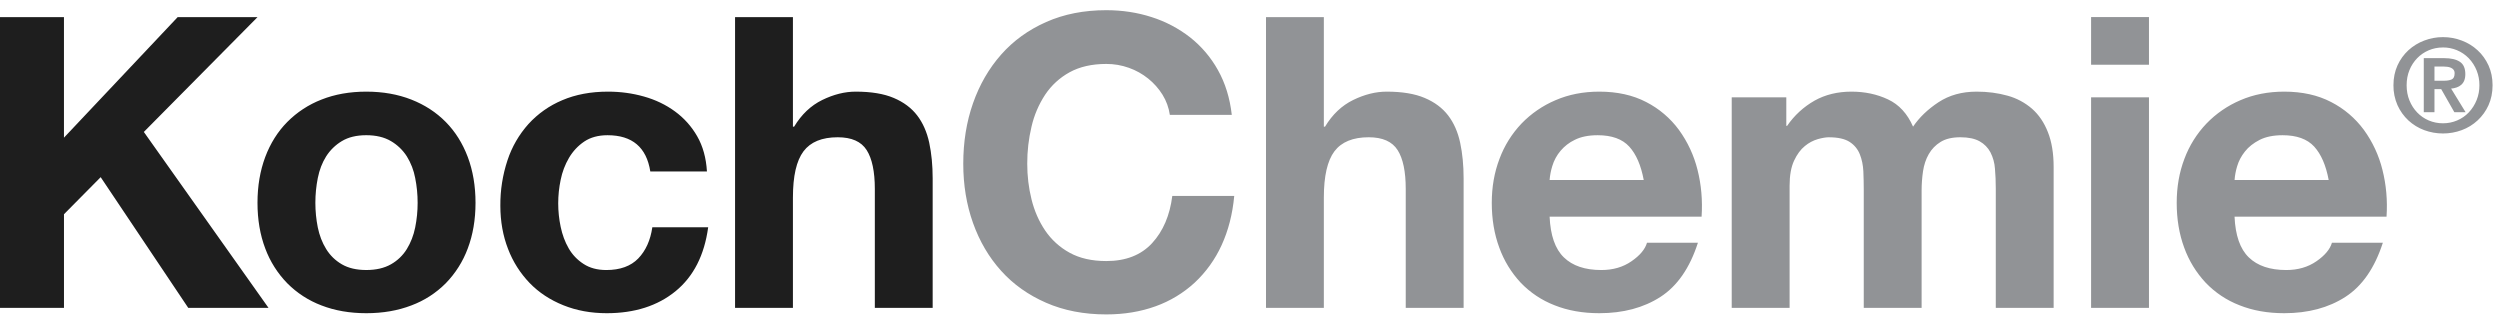 <svg width="376" height="48" viewBox="0 0 376 48" fill="none" xmlns="http://www.w3.org/2000/svg">
<path fill-rule="evenodd" clip-rule="evenodd" d="M166.381 1.532C168.79 1.532 171.072 1.881 173.215 2.575C175.3 3.237 177.251 4.264 178.979 5.607C180.69 6.955 182.116 8.63 183.175 10.534C184.279 12.498 184.975 14.743 185.26 17.276H175.944C175.79 16.2 175.415 15.167 174.842 14.243C174.267 13.322 173.541 12.504 172.695 11.823C171.824 11.122 170.841 10.573 169.787 10.2C168.695 9.809 167.543 9.612 166.383 9.617C164.217 9.617 162.38 10.039 160.863 10.872C159.385 11.682 158.126 12.838 157.191 14.241C156.227 15.708 155.533 17.336 155.14 19.047C154.706 20.874 154.49 22.746 154.497 24.624C154.497 26.463 154.708 28.246 155.14 29.985C155.57 31.719 156.253 33.282 157.191 34.669C158.132 36.058 159.391 37.203 160.863 38.007C162.38 38.845 164.217 39.262 166.383 39.262C169.329 39.262 171.62 38.365 173.278 36.567C174.929 34.772 175.946 32.4 176.313 29.465H185.629C185.378 32.197 184.743 34.669 183.729 36.875C182.762 39.001 181.387 40.916 179.681 42.511C177.979 44.076 175.981 45.283 173.804 46.063C171.55 46.879 169.078 47.287 166.381 47.287C163.032 47.287 160.021 46.708 157.348 45.541C154.671 44.376 152.411 42.777 150.574 40.735C148.732 38.695 147.323 36.29 146.341 33.535C145.359 30.779 144.875 27.807 144.875 24.624C144.875 21.356 145.359 18.327 146.341 15.526C147.323 12.733 148.732 10.292 150.574 8.208C152.411 6.127 154.671 4.492 157.348 3.31C160.021 2.123 163.032 1.532 166.381 1.532ZM343.549 13.783C346.246 13.783 348.596 14.302 350.599 15.345C352.547 16.341 354.236 17.777 355.532 19.54C356.84 21.343 357.787 23.382 358.32 25.545C358.887 27.79 359.097 30.14 358.935 32.588H336.076C336.199 35.402 336.908 37.447 338.223 38.714C339.528 39.98 341.409 40.612 343.855 40.612C345.611 40.612 347.127 40.172 348.395 39.292C349.66 38.42 350.439 37.486 350.723 36.506H358.381C357.153 40.305 355.279 43.019 352.745 44.653C350.212 46.287 347.147 47.105 343.549 47.105C341.057 47.105 338.808 46.708 336.814 45.908C334.888 45.164 333.149 44.004 331.724 42.511C330.305 40.991 329.209 39.199 328.503 37.244C327.748 35.199 327.377 32.956 327.377 30.502C327.377 28.137 327.757 25.931 328.534 23.889C329.268 21.916 330.394 20.113 331.846 18.589C333.298 17.083 335.039 15.886 336.964 15.068C338.941 14.212 341.14 13.783 343.549 13.783ZM240.535 13.783C243.227 13.783 245.579 14.302 247.584 15.345C249.532 16.341 251.22 17.777 252.515 19.54C253.823 21.344 254.771 23.382 255.308 25.545C255.875 27.79 256.08 30.14 255.919 32.588H233.062C233.184 35.402 233.895 37.447 235.209 38.714C236.513 39.98 238.394 40.612 240.84 40.612C242.603 40.612 244.113 40.172 245.378 39.292C246.646 38.42 247.425 37.486 247.708 36.506H255.367C254.145 40.305 252.264 43.019 249.733 44.653C247.196 46.287 244.132 47.105 240.537 47.105C238.045 47.105 235.796 46.708 233.797 45.908C231.872 45.163 230.135 44.003 228.709 42.511C227.292 40.991 226.198 39.199 225.493 37.244C224.734 35.199 224.363 32.956 224.363 30.502C224.363 28.137 224.745 25.931 225.524 23.889C226.255 21.917 227.38 20.114 228.829 18.589C230.283 17.082 232.026 15.884 233.954 15.068C235.929 14.212 238.124 13.783 240.535 13.783ZM323.206 14.64V46.305H314.5V14.64H323.206ZM297.281 13.783C298.957 13.783 300.511 13.988 301.942 14.393C303.297 14.764 304.553 15.434 305.616 16.353C306.641 17.256 307.438 18.425 308.005 19.879C308.581 21.325 308.867 23.073 308.867 25.115V46.305H300.166V28.364C300.166 27.301 300.124 26.302 300.041 25.361C299.984 24.508 299.754 23.675 299.365 22.913C298.996 22.215 298.431 21.638 297.74 21.255C297.026 20.852 296.06 20.644 294.836 20.644C293.605 20.644 292.617 20.88 291.857 21.351C291.121 21.802 290.51 22.433 290.084 23.184C289.649 23.943 289.366 24.799 289.222 25.759C289.082 26.719 289.01 27.689 289.01 28.671V46.307H280.309V28.547C280.309 27.609 280.287 26.681 280.248 25.759C280.204 24.842 280.03 23.991 279.722 23.217C279.423 22.449 278.888 21.796 278.195 21.351C277.475 20.88 276.423 20.647 275.038 20.647C274.623 20.647 274.091 20.736 273.415 20.919C272.697 21.128 272.029 21.483 271.455 21.962C270.818 22.473 270.277 23.208 269.828 24.166C269.38 25.126 269.156 26.38 269.156 27.936V46.307H260.45V14.64H268.66V18.927H268.785C269.856 17.362 271.271 16.063 272.921 15.129C274.534 14.23 276.38 13.783 278.465 13.783C280.468 13.783 282.301 14.169 283.951 14.948C285.611 15.724 286.868 17.088 287.725 19.049C288.663 17.66 289.942 16.436 291.55 15.375C293.169 14.313 295.073 13.783 297.281 13.783ZM199.106 2.575V19.047H199.287C200.391 17.215 201.803 15.875 203.52 15.037C205.239 14.199 206.915 13.783 208.549 13.783C210.877 13.783 212.786 14.097 214.276 14.732C215.771 15.364 216.943 16.244 217.802 17.365C218.66 18.487 219.264 19.859 219.609 21.469C219.953 23.084 220.128 24.871 220.128 26.83V46.305H211.423V28.423C211.423 25.811 211.019 23.858 210.201 22.573C209.38 21.286 207.936 20.644 205.852 20.644C203.483 20.644 201.764 21.349 200.699 22.754C199.641 24.166 199.106 26.481 199.106 29.708V46.305H190.407V2.575H199.106ZM343.309 20.337C341.917 20.337 340.765 20.572 339.842 21.041C338.926 21.513 338.184 22.091 337.639 22.787C337.082 23.483 336.7 24.218 336.471 24.991C336.262 25.667 336.131 26.366 336.079 27.072H350.234C349.824 24.868 349.097 23.195 348.057 22.049C347.009 20.908 345.425 20.337 343.309 20.337ZM240.292 20.337C238.905 20.337 237.751 20.572 236.83 21.041C236.023 21.427 235.306 21.979 234.726 22.659C234.145 23.339 233.714 24.133 233.459 24.991C233.25 25.668 233.116 26.366 233.06 27.072H247.217C246.807 24.868 246.083 23.195 245.04 22.049C243.997 20.908 242.411 20.337 240.292 20.337ZM367.427 5.583C368.411 5.583 369.351 5.756 370.25 6.1C371.153 6.441 371.945 6.925 372.624 7.556C373.316 8.18 373.857 8.943 374.271 9.834C374.673 10.724 374.882 11.721 374.882 12.82C374.882 13.931 374.673 14.937 374.271 15.827C373.884 16.687 373.329 17.461 372.638 18.104C371.948 18.747 371.136 19.246 370.25 19.571C369.346 19.907 368.389 20.078 367.425 20.075C366.443 20.075 365.505 19.905 364.604 19.573C363.724 19.247 362.916 18.752 362.225 18.116C361.532 17.469 360.974 16.69 360.585 15.825C360.169 14.878 359.961 13.854 359.974 12.82C359.974 11.721 360.181 10.726 360.585 9.831C360.974 8.97 361.532 8.197 362.225 7.556C362.918 6.923 363.725 6.429 364.604 6.1C365.504 5.755 366.461 5.58 367.425 5.583H367.427ZM367.427 7.139C366.668 7.139 365.95 7.279 365.282 7.562C364.619 7.846 364.039 8.241 363.55 8.745C363.048 9.263 362.651 9.873 362.383 10.543C362.099 11.232 361.957 11.993 361.957 12.82C361.957 13.647 362.097 14.413 362.383 15.111C362.666 15.807 363.057 16.41 363.55 16.922C364.039 17.433 364.619 17.832 365.282 18.116C365.95 18.399 366.668 18.543 367.425 18.543C368.175 18.543 368.887 18.399 369.552 18.116C370.22 17.832 370.8 17.433 371.291 16.922C372.34 15.816 372.918 14.345 372.903 12.82C372.92 11.303 372.34 9.839 371.289 8.745C370.785 8.232 370.184 7.825 369.52 7.549C368.856 7.273 368.144 7.133 367.425 7.137L367.427 7.139ZM367.604 8.745C368.629 8.745 369.415 8.928 369.96 9.29C370.512 9.65 370.785 10.272 370.785 11.151C370.785 11.527 370.726 11.845 370.623 12.111C370.525 12.361 370.368 12.584 370.165 12.759C369.965 12.934 369.732 13.068 369.48 13.152C369.211 13.245 368.931 13.303 368.647 13.324L370.824 16.872H369.133L367.156 13.401H366.144V16.872H364.536V8.745H367.604ZM367.505 10.008H366.144V12.142H367.582C368.047 12.142 368.431 12.076 368.729 11.948C369.026 11.819 369.175 11.509 369.175 11.016C369.175 10.798 369.12 10.623 369.017 10.492C368.913 10.362 368.778 10.259 368.625 10.194C368.451 10.118 368.267 10.068 368.079 10.045C367.889 10.02 367.697 10.008 367.505 10.008ZM323.206 2.57V9.738H314.5V2.57H323.206Z" fill="#919396"/>
<path d="M91.436 13.783C93.312 13.783 95.118 14.025 96.851 14.518C98.592 15.007 100.145 15.755 101.511 16.754C102.877 17.749 104.016 19.022 104.854 20.49C105.713 21.982 106.202 23.749 106.324 25.787H97.806C97.235 22.152 95.088 20.337 91.375 20.337C89.983 20.337 88.82 20.655 87.877 21.284C86.939 21.916 86.171 22.737 85.58 23.736C84.98 24.76 84.556 25.878 84.325 27.042C83.832 29.375 83.832 31.786 84.325 34.119C84.572 35.302 84.969 36.375 85.519 37.333C86.068 38.293 86.817 39.081 87.757 39.69C88.695 40.305 89.838 40.612 91.189 40.612C93.27 40.612 94.876 40.028 95.998 38.867C97.119 37.702 97.826 36.14 98.11 34.181H106.51C105.938 38.387 104.304 41.59 101.607 43.796C98.91 45.999 95.455 47.106 91.25 47.106C88.879 47.106 86.706 46.709 84.722 45.908C82.739 45.111 81.052 44.001 79.667 42.572C78.25 41.102 77.144 39.362 76.416 37.455C75.644 35.477 75.253 33.301 75.253 30.936C75.234 28.616 75.596 26.308 76.327 24.105C76.99 22.088 78.064 20.231 79.481 18.65C80.897 17.1 82.635 15.877 84.572 15.068C86.575 14.213 88.861 13.783 91.436 13.783ZM55.093 13.783C57.585 13.783 59.841 14.182 61.865 14.976C63.888 15.773 65.614 16.896 67.043 18.347C68.472 19.796 69.574 21.55 70.353 23.612C71.127 25.678 71.518 27.971 71.518 30.504C71.518 33.035 71.125 35.326 70.353 37.364C69.628 39.322 68.501 41.107 67.043 42.602C65.578 44.075 63.812 45.213 61.865 45.938C59.841 46.715 57.585 47.106 55.093 47.106C52.602 47.106 50.352 46.715 48.353 45.938C46.418 45.208 44.662 44.071 43.204 42.602C41.746 41.108 40.618 39.324 39.892 37.366C39.118 35.324 38.727 33.035 38.727 30.504C38.727 27.971 39.12 25.678 39.892 23.612C40.669 21.55 41.773 19.794 43.204 18.347C44.665 16.874 46.419 15.726 48.353 14.976C50.352 14.182 52.602 13.783 55.093 13.783ZM119.256 2.575V19.047H119.439C120.543 17.215 121.953 15.875 123.668 15.037C125.385 14.199 127.058 13.783 128.692 13.783C131.02 13.783 132.932 14.097 134.422 14.732C135.912 15.364 137.088 16.244 137.945 17.365C138.803 18.487 139.407 19.859 139.756 21.469C140.099 23.082 140.273 24.871 140.273 26.83V46.305H131.575V28.423C131.575 25.811 131.164 23.858 130.346 22.573C129.526 21.286 128.081 20.645 125.996 20.645C123.626 20.645 121.911 21.345 120.849 22.754C119.784 24.166 119.256 26.481 119.256 29.708V46.305H110.553V2.575H119.256ZM9.62 2.575V20.706L26.721 2.575H38.732L21.633 19.844L40.386 46.305H28.314L15.142 26.645L9.622 32.221V46.305H0V2.575H9.62ZM55.091 20.335C53.618 20.335 52.394 20.631 51.414 21.223C50.459 21.793 49.651 22.579 49.054 23.518C48.46 24.458 48.044 25.543 47.797 26.769C47.553 27.997 47.431 29.247 47.431 30.5C47.431 31.765 47.555 33.002 47.797 34.209C48.044 35.413 48.46 36.493 49.054 37.453C49.647 38.415 50.433 39.181 51.414 39.751C52.394 40.322 53.618 40.61 55.091 40.61C56.562 40.61 57.796 40.322 58.8 39.751C59.779 39.2 60.601 38.41 61.189 37.453C61.778 36.493 62.202 35.413 62.444 34.209C62.691 32.988 62.815 31.745 62.812 30.5C62.812 29.239 62.69 27.991 62.444 26.769C62.229 25.617 61.804 24.515 61.189 23.518C60.586 22.575 59.767 21.788 58.8 21.223C57.796 20.631 56.562 20.335 55.091 20.335Z" fill="#1E1E1E"/>
</svg>
